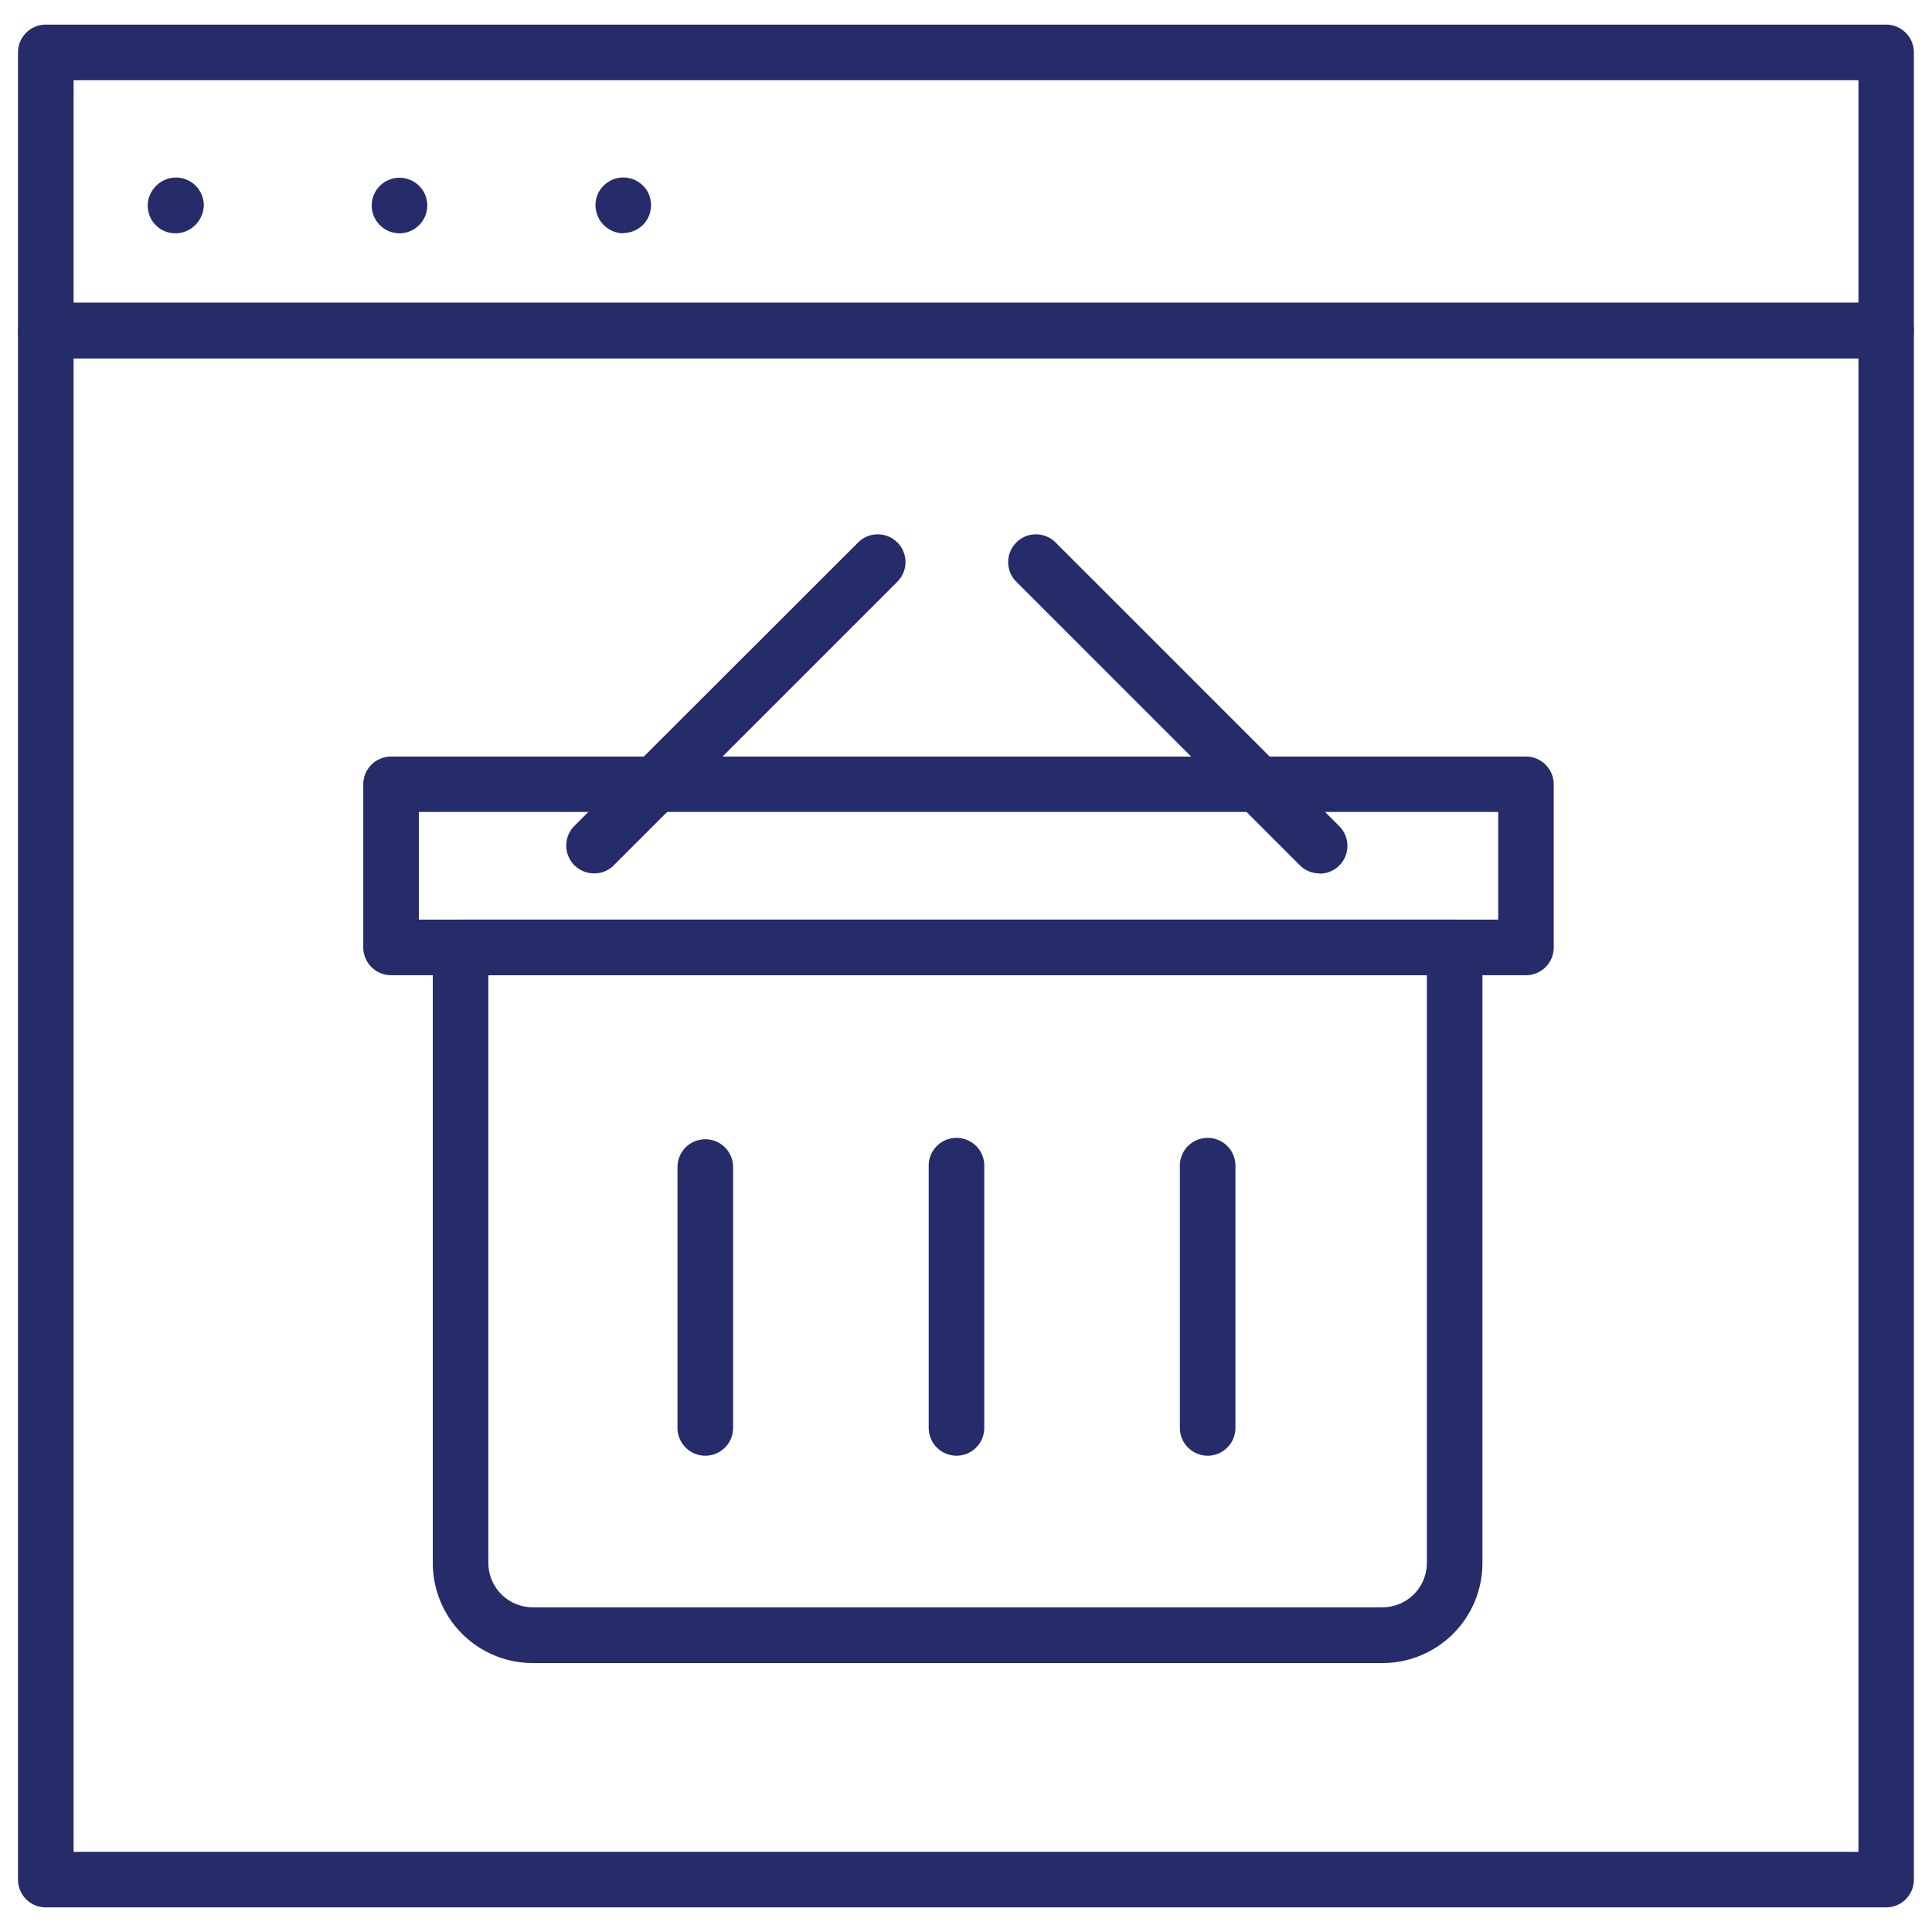 <svg id="Layer_1" data-name="Layer 1" xmlns="http://www.w3.org/2000/svg" viewBox="0 0 283.46 283.46"><defs><style>.cls-1{fill:#262b69;}</style></defs><title>Nimbus Icons</title><path class="cls-1" d="M276.74,52.58H6.72A4.08,4.08,0,0,1,2.64,48.5V7.69A4.08,4.08,0,0,1,6.72,3.61h270a4.08,4.08,0,0,1,4.08,4.08V48.5A4.08,4.08,0,0,1,276.74,52.58ZM10.8,44.42H272.67V11.77H10.8Z"/><path class="cls-1" d="M276.74,279.85H6.72a4.08,4.08,0,0,1-4.08-4.08V48.5a4.08,4.08,0,0,1,4.08-4.08h270a4.08,4.08,0,0,1,4.08,4.08V275.77A4.07,4.07,0,0,1,276.74,279.85ZM10.8,271.7H272.67V52.58H10.8Z"/><path class="cls-1" d="M25.76,34.23a4.05,4.05,0,0,1-2.86-6.95,4.08,4.08,0,0,1,7,2.88A4.25,4.25,0,0,1,28.67,33,4.15,4.15,0,0,1,25.76,34.23Z"/><path class="cls-1" d="M54.54,30.16a4.07,4.07,0,0,1,4.08-4.08h0a4.07,4.07,0,0,1,4.07,4.08h0a4.09,4.09,0,0,1-4.07,4.07h0A4.09,4.09,0,0,1,54.54,30.16Z"/><path class="cls-1" d="M91.45,34.23A4.16,4.16,0,0,1,88.56,33a5.2,5.2,0,0,1-.51-.63,3.64,3.64,0,0,1-.36-.71,4.23,4.23,0,0,1-.24-.76,4.39,4.39,0,0,1-.08-.78,4,4,0,0,1,1.19-2.88,4.35,4.35,0,0,1,.63-.52,5.33,5.33,0,0,1,.71-.38,3.71,3.71,0,0,1,.76-.22,4.05,4.05,0,0,1,3.67,1.12,3.67,3.67,0,0,1,.51.59,6,6,0,0,1,.38.71,5.86,5.86,0,0,1,.22.76,4.47,4.47,0,0,1,.08.82A4.12,4.12,0,0,1,94.33,33a2.8,2.8,0,0,1-.63.49,3.21,3.21,0,0,1-.68.38,4.18,4.18,0,0,1-1.57.32Z"/><path class="cls-1" d="M223.89,143.08H57.38A4.08,4.08,0,0,1,53.3,139v-24A4.08,4.08,0,0,1,57.38,111H223.89a4.08,4.08,0,0,1,4.07,4.08v24A4.07,4.07,0,0,1,223.89,143.08ZM61.45,134.93H219.81v-15.8H61.45Z"/><path class="cls-1" d="M202.84,244H78.16A14.67,14.67,0,0,1,63.5,229.31V139a4.08,4.08,0,0,1,4.07-4.08H213.43A4.08,4.08,0,0,1,217.5,139v90.3A14.67,14.67,0,0,1,202.84,244ZM71.65,143.08v86.23a6.52,6.52,0,0,0,6.51,6.51H202.84a6.52,6.52,0,0,0,6.51-6.51V143.08Z"/><path class="cls-1" d="M103.48,213.58a4.08,4.08,0,0,1-4.08-4.08V171.23a4.08,4.08,0,0,1,8.16,0V209.5A4.08,4.08,0,0,1,103.48,213.58Z"/><path class="cls-1" d="M140.33,213.58a4.08,4.08,0,0,1-4.07-4.08V171.23a4.08,4.08,0,1,1,8.15,0V209.5A4.08,4.08,0,0,1,140.33,213.58Z"/><path class="cls-1" d="M177.19,213.58a4.08,4.08,0,0,1-4.08-4.08V171.23a4.08,4.08,0,1,1,8.15,0V209.5A4.08,4.08,0,0,1,177.19,213.58Z"/><path class="cls-1" d="M193.58,128.14a4,4,0,0,1-2.88-1.2L149.11,85.35a4.07,4.07,0,0,1,5.76-5.76l41.59,41.59a4.08,4.08,0,0,1-2.88,7Z"/><path class="cls-1" d="M87.19,128.14a4.08,4.08,0,0,1-2.88-7L125.9,79.59a4.07,4.07,0,0,1,5.76,5.76L90.07,126.94A4,4,0,0,1,87.19,128.14Z"/></svg>